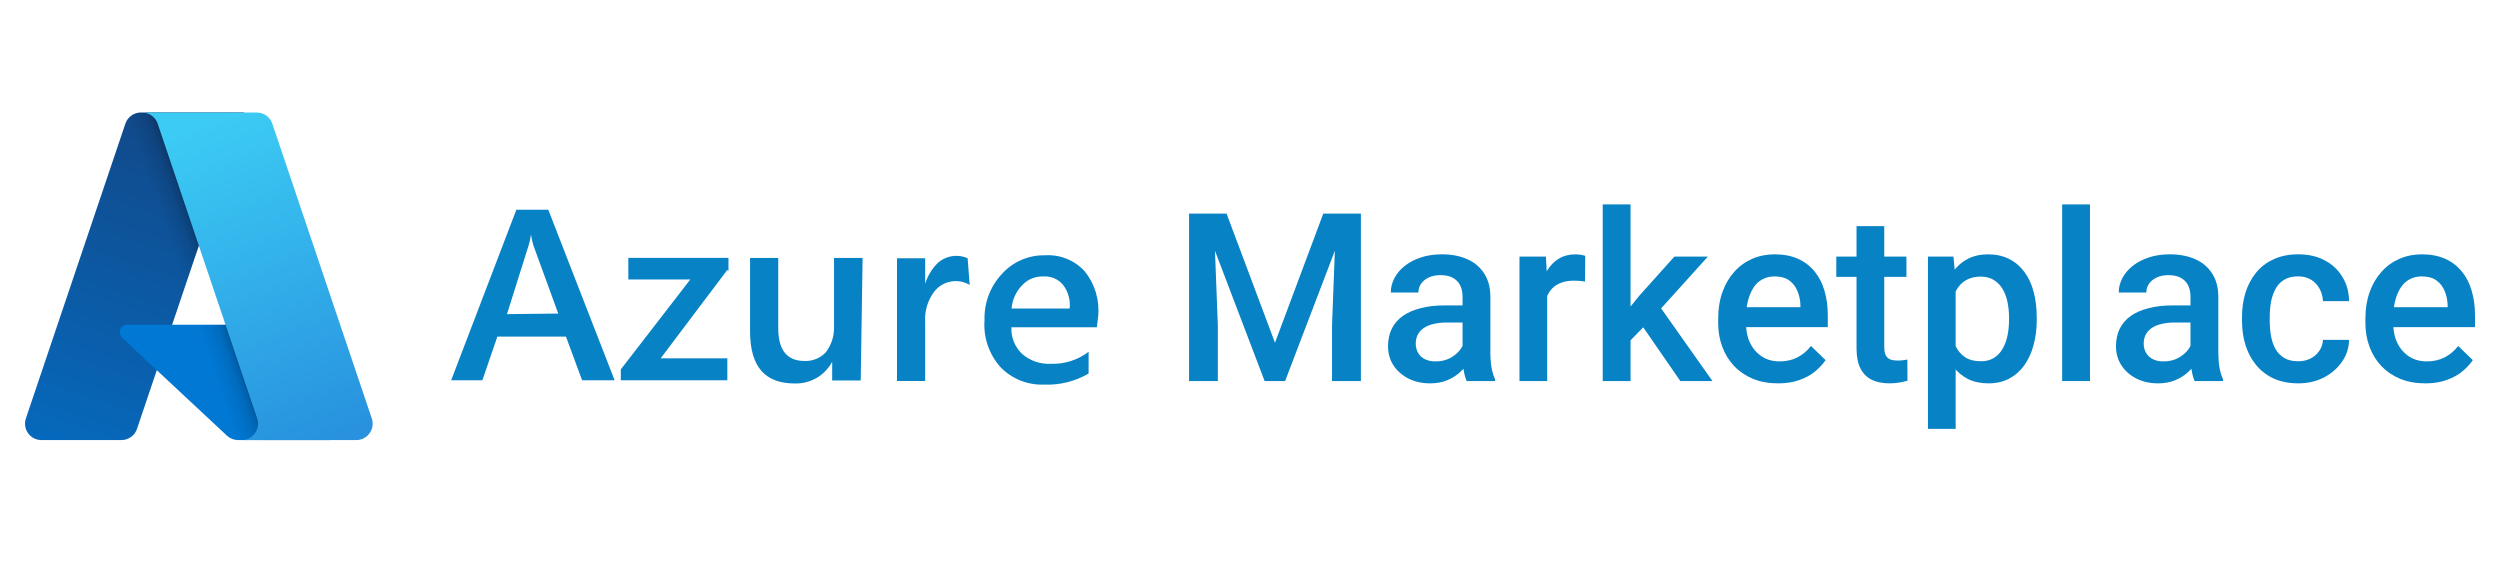 <svg fill="none" height="45" viewBox="0 0 200 45" width="200" xmlns="http://www.w3.org/2000/svg" xmlns:xlink="http://www.w3.org/1999/xlink"><linearGradient id="a" gradientUnits="userSpaceOnUse" x1="14.271" x2="5.724" y1="10.942" y2="36.192"><stop offset="0" stop-color="#114a8b"/><stop offset="1" stop-color="#0669bc"/></linearGradient><linearGradient id="b" gradientUnits="userSpaceOnUse" x1="16.941" x2="14.964" y1="22.709" y2="23.378"><stop offset="0" stop-opacity=".3"/><stop offset=".071" stop-opacity=".2"/><stop offset=".321" stop-opacity=".1"/><stop offset=".623" stop-opacity=".05"/><stop offset="1" stop-opacity="0"/></linearGradient><linearGradient id="c" gradientUnits="userSpaceOnUse" x1="15.854" x2="25.236" y1="10.206" y2="35.201"><stop offset="0" stop-color="#3ccbf4"/><stop offset="1" stop-color="#2892df"/></linearGradient><g fill="#0782c5"><path d="m194.017 30.668c-.736 0-1.402-.12-1.997-.359-.589-.245-1.091-.586-1.509-1.021-.41-.435-.726-.948-.947-1.536s-.331-1.224-.331-1.904v-.368c0-.779.113-1.484.34-2.116.227-.632.543-1.171.948-1.619.404-.454.883-.8 1.435-1.04s1.15-.359 1.794-.359c.711 0 1.334.12 1.867.359.534.239.976.577 1.325 1.012.356.429.62.941.791 1.536.178.595.267 1.251.267 1.969v.948h-7.691v-1.592h5.502v-.175c-.013-.399-.092-.773-.24-1.122-.141-.35-.358-.632-.653-.846-.294-.215-.687-.322-1.177-.322-.368 0-.696.08-.985.239-.282.153-.518.377-.708.672s-.337.65-.442 1.067c-.098.411-.147.874-.147 1.389v.368c0 .435.058.84.175 1.214.123.368.3.69.533.966.234.276.516.494.847.653.331.153.708.23 1.131.23.534 0 1.009-.107 1.426-.322.417-.215.779-.518 1.086-.911l1.168 1.132c-.214.313-.493.613-.837.902-.343.282-.763.512-1.26.69-.491.178-1.061.267-1.711.267z"/><path d="m183.851 28.901c.362 0 .687-.07.975-.212.294-.147.53-.35.708-.607.184-.258.285-.555.304-.892h2.088c-.012.644-.202 1.23-.57 1.757-.368.527-.856.948-1.463 1.26-.607.307-1.279.46-2.015.46-.76 0-1.423-.129-1.987-.386-.564-.264-1.033-.626-1.408-1.086-.374-.46-.656-.991-.846-1.592-.184-.601-.276-1.245-.276-1.932v-.322c0-.687.092-1.331.276-1.932.19-.607.472-1.141.846-1.601.375-.46.844-.819 1.408-1.076.564-.264 1.224-.396 1.978-.396.797 0 1.497.159 2.098.478.601.313 1.073.751 1.416 1.315.35.558.531 1.208.543 1.95h-2.088c-.019-.368-.111-.699-.276-.994-.16-.3-.387-.54-.681-.718-.288-.178-.635-.267-1.04-.267-.447 0-.818.092-1.113.276-.294.178-.524.423-.69.736-.165.307-.285.653-.359 1.04-.067.38-.101.776-.101 1.187v.322c0 .411.034.81.101 1.196.068.386.184.733.35 1.04.172.301.405.543.699.727.295.178.669.267 1.123.267z"/><path d="m175.239 28.487v-4.747c0-.356-.064-.662-.193-.92s-.325-.457-.589-.598c-.257-.141-.582-.211-.975-.211-.362 0-.674.061-.938.184-.264.123-.469.288-.617.497-.147.209-.22.445-.22.708h-2.208c0-.393.095-.773.285-1.141.19-.368.466-.696.828-.984.362-.288.794-.515 1.297-.681s1.067-.248 1.693-.248c.748 0 1.41.126 1.987.377.583.251 1.04.632 1.371 1.141.337.503.506 1.135.506 1.895v4.425c0 .454.03.862.092 1.224.067.356.162.665.285.929v.147h-2.272c-.105-.239-.187-.543-.249-.911-.055-.374-.083-.736-.083-1.086zm.322-4.057.019 1.371h-1.592c-.411 0-.773.04-1.085.12-.313.074-.574.184-.782.331-.209.147-.365.325-.47.534-.104.209-.156.445-.156.708 0 .264.061.506.184.727.123.215.301.383.534.506.239.123.527.184.864.184.454 0 .85-.092 1.187-.276.344-.19.614-.42.81-.69.196-.276.3-.537.313-.782l.717.984c-.073.252-.199.521-.377.81s-.411.564-.699.828c-.282.258-.623.469-1.021.635-.393.166-.847.248-1.362.248-.65 0-1.23-.129-1.739-.386-.509-.264-.908-.616-1.196-1.058-.288-.448-.432-.954-.432-1.518 0-.527.098-.994.294-1.398.203-.411.497-.754.883-1.03.393-.276.871-.484 1.436-.626.564-.147 1.208-.221 1.932-.221z"/><path d="m167.199 16.353v14.131h-2.227v-14.131z"/><path d="m156.453 22.443v11.868h-2.217v-13.781h2.042zm6.486 2.972v.193c0 .724-.086 1.395-.258 2.015-.165.613-.414 1.15-.745 1.61-.325.454-.727.806-1.205 1.058s-1.03.377-1.656.377c-.619 0-1.162-.114-1.628-.34-.46-.233-.85-.561-1.169-.984s-.576-.92-.773-1.49c-.19-.577-.325-1.208-.404-1.895v-.745c.079-.73.214-1.392.404-1.987.197-.595.454-1.107.773-1.536.319-.429.709-.761 1.169-.994.46-.233.996-.35 1.61-.35.625 0 1.18.123 1.665.368.484.239.892.583 1.223 1.03.332.442.58.975.746 1.601.165.62.248 1.31.248 2.07zm-2.217.193v-.193c0-.46-.043-.886-.129-1.279-.086-.399-.221-.748-.405-1.049-.184-.3-.42-.534-.708-.699-.282-.172-.623-.258-1.021-.258-.393 0-.73.068-1.012.202-.283.129-.519.31-.709.543-.19.233-.337.506-.441.819-.105.307-.178.641-.221 1.003v1.785c.073.442.199.846.377 1.214s.429.662.754.883c.332.215.755.322 1.27.322.399 0 .739-.086 1.021-.258s.512-.408.69-.708c.184-.307.319-.659.405-1.058.086-.399.129-.822.129-1.27z"/><path d="m152.515 20.529v1.619h-5.612v-1.619zm-3.992-2.438h2.217v9.642c0 .307.043.543.129.708.092.159.217.267.377.322.159.055.346.083.561.083.153 0 .301-.009.442-.028s.254-.037.34-.055l.009 1.693c-.184.055-.398.104-.644.147-.239.043-.515.064-.828.064-.509 0-.96-.089-1.352-.267-.393-.184-.699-.481-.92-.892-.221-.411-.331-.957-.331-1.638z"/><path d="m142.239 30.668c-.736 0-1.401-.12-1.996-.359-.589-.245-1.092-.586-1.509-1.021-.411-.435-.727-.948-.948-1.536s-.331-1.224-.331-1.904v-.368c0-.779.114-1.484.34-2.116.227-.632.543-1.171.948-1.619.405-.454.883-.8 1.435-1.04s1.15-.359 1.794-.359c.712 0 1.334.12 1.868.359.533.239.975.577 1.325 1.012.355.429.619.941.791 1.536.178.595.267 1.251.267 1.969v.948h-7.692v-1.592h5.502v-.175c-.012-.399-.092-.773-.239-1.122-.141-.35-.359-.632-.653-.846-.295-.215-.687-.322-1.178-.322-.368 0-.696.08-.984.239-.282.153-.519.377-.709.672s-.337.65-.441 1.067c-.098.411-.148.874-.148 1.389v.368c0 .435.059.84.175 1.214.123.368.301.69.534.966s.515.494.846.653c.331.153.709.23 1.132.23.533 0 1.009-.107 1.426-.322.417-.215.779-.518 1.085-.911l1.169 1.132c-.215.313-.494.613-.837.902-.344.282-.764.512-1.261.69-.49.178-1.061.267-1.711.267z"/><path d="m130.445 16.353v14.131h-2.227v-14.131zm6.182 4.177-4.333 4.802-2.374 2.429-.579-1.877 1.794-2.217 2.815-3.137zm-2.199 9.954-3.229-4.674 1.398-1.555 4.398 6.228z"/><path d="m123.775 22.425v8.059h-2.217v-9.954h2.116zm3.045-1.96-.018 2.061c-.135-.025-.283-.043-.442-.055-.153-.012-.307-.018-.46-.018-.38 0-.715.055-1.003.166-.288.104-.53.258-.727.46-.19.196-.337.435-.441.718-.104.282-.166.598-.184.948l-.506.037c0-.626.061-1.205.184-1.739.122-.534.306-1.003.552-1.407.251-.405.564-.721.938-.948.38-.227.819-.34 1.316-.34.135 0 .279.012.432.037.16.025.279.052.359.083z"/><path d="m117.004 28.487v-4.747c0-.356-.065-.662-.194-.92-.128-.258-.325-.457-.588-.598-.258-.141-.583-.211-.976-.211-.361 0-.674.061-.938.184-.264.123-.469.288-.616.497-.148.209-.221.445-.221.708h-2.208c0-.393.095-.773.285-1.141.19-.368.466-.696.828-.984.362-.288.794-.515 1.297-.681s1.067-.248 1.693-.248c.748 0 1.411.126 1.987.377.583.251 1.04.632 1.371 1.141.337.503.506 1.135.506 1.895v4.425c0 .454.031.862.092 1.224.067.356.162.665.285.929v.147h-2.272c-.105-.239-.187-.543-.249-.911-.055-.374-.082-.736-.082-1.086zm.322-4.057.018 1.371h-1.592c-.411 0-.772.04-1.085.12-.313.074-.574.184-.782.331-.209.147-.365.325-.469.534-.105.209-.157.445-.157.708 0 .264.062.506.184.727.123.215.301.383.534.506.239.123.527.184.865.184.453 0 .849-.092 1.186-.276.344-.19.614-.42.81-.69.196-.276.3-.537.313-.782l.717.984c-.073.252-.199.521-.377.81s-.411.564-.699.828c-.282.258-.623.469-1.021.635-.393.166-.847.248-1.362.248-.65 0-1.23-.129-1.739-.386-.509-.264-.907-.616-1.196-1.058-.288-.448-.432-.954-.432-1.518 0-.527.098-.994.294-1.398.203-.411.497-.754.884-1.03.392-.276.871-.484 1.435-.626.564-.147 1.208-.221 1.932-.221z"/><path d="m96.064 17.089h2.061l3.873 10.332 3.864-10.332h2.061l-5.115 13.395h-1.638zm-.938 0h1.96l.34 8.942v4.453h-2.3zm11.776 0h1.969v13.395h-2.309v-4.453z"/><path d="m49.169 30.422h-2.6l-1.293-3.493h-5.486l-1.202 3.493h-2.495l5.215-13.642h2.555zm-4.509-5.337-1.984-5.442c-.088-.284-.153-.575-.195-.87-.042.294-.107.585-.195.87l-1.728 5.487zm13.527-3.493-5.335 7.076h5.335v1.754h-8.522v-.87l5.561-7.196h-4.96v-1.724h8.011v1.049zm10.671 8.845h-2.284v-1.499c-.287.542-.721.992-1.253 1.3-.532.307-1.139.46-1.753.439-2.375 0-3.562-1.349-3.562-4.167v-5.877h2.254v5.637c0 1.739.706 2.608 2.104 2.608.312.013.624-.041.914-.157s.552-.293.769-.518c.437-.556.675-1.242.676-1.949v-5.622h2.285zm8.717-7.645c-.466-.276-1.018-.369-1.548-.261-.531.108-1.002.409-1.322.845-.51.703-.754 1.563-.691 2.429v4.677h-2.254v-9.819h2.254v2.039c.193-.621.533-1.187.992-1.649.41-.376.946-.584 1.503-.585.311-.003.62.063.902.195zm10.175 3.388h-6.838c-.02.403.049.805.202 1.178s.387.708.685.981c.635.538 1.453.811 2.284.764 1.083.035 2.145-.304 3.006-.959v1.739c-1.082.632-2.324.94-3.577.884-.641.024-1.28-.086-1.875-.324-.595-.238-1.134-.597-1.582-1.055-.46-.51-.811-1.108-1.034-1.757-.222-.649-.31-1.337-.259-2.021-.045-1.363.452-2.688 1.383-3.688.434-.484.967-.868 1.564-1.127.597-.259 1.242-.386 1.893-.372.591-.038 1.182.057 1.731.278.549.221 1.041.561 1.44.997.814 1.008 1.202 2.294 1.082 3.583zm-2.179-1.499c.073-.667-.109-1.336-.511-1.874-.19-.235-.433-.421-.711-.541-.278-.12-.58-.171-.882-.148-.314-.014-.627.041-.918.16-.291.119-.552.3-.765.53-.498.504-.802 1.168-.857 1.874z"/></g><path d="m11.272 9h8.23l-8.543 25.313c-.088.26-.255.486-.478.646s-.491.246-.765.246h-6.405c-.208 0-.413-.05-.598-.144-.185-.095-.345-.233-.466-.402-.121-.169-.201-.364-.231-.57-.031-.206-.012-.416.054-.613l7.96-23.584c.088-.26.255-.486.478-.647.223-.16.491-.246.765-.246z" fill="url(#a)"/><path d="m23.231 25.979h-13.051c-.121-0-.24.036-.34.104-.1.068-.178.165-.222.278-.045.113-.054.236-.027.355.027.118.089.226.177.309l8.386 7.827c.244.228.566.354.9.354h7.39z" fill="#0078d4"/><path d="m11.272 9c-.278-.001-.548.087-.772.25-.224.164-.39.395-.474.66l-7.947 23.545c-.071.198-.093.41-.065.618.028.208.106.407.227.578.121.172.282.312.469.408.187.096.394.146.604.146h6.57c.245-.044.473-.152.663-.313.189-.161.333-.369.415-.604l1.585-4.671 5.661 5.28c.237.196.535.305.843.307h7.362l-3.229-9.227-9.413.002 5.761-16.981z" fill="url(#b)"/><path d="m21.784 9.892c-.088-.26-.255-.486-.477-.645-.223-.16-.49-.246-.764-.246h-9.172c.274 0.0.541.086.764.246.223.16.39.386.477.645l7.96 23.585c.067.197.085.407.054.613s-.11.401-.232.57c-.121.169-.281.307-.466.402-.185.095-.39.145-.598.145h9.172c.208-0.0.413-.05.598-.145.185-.095.345-.233.466-.402s.201-.364.231-.57c.031-.206.012-.416-.054-.613z" fill="url(#c)"/></svg>